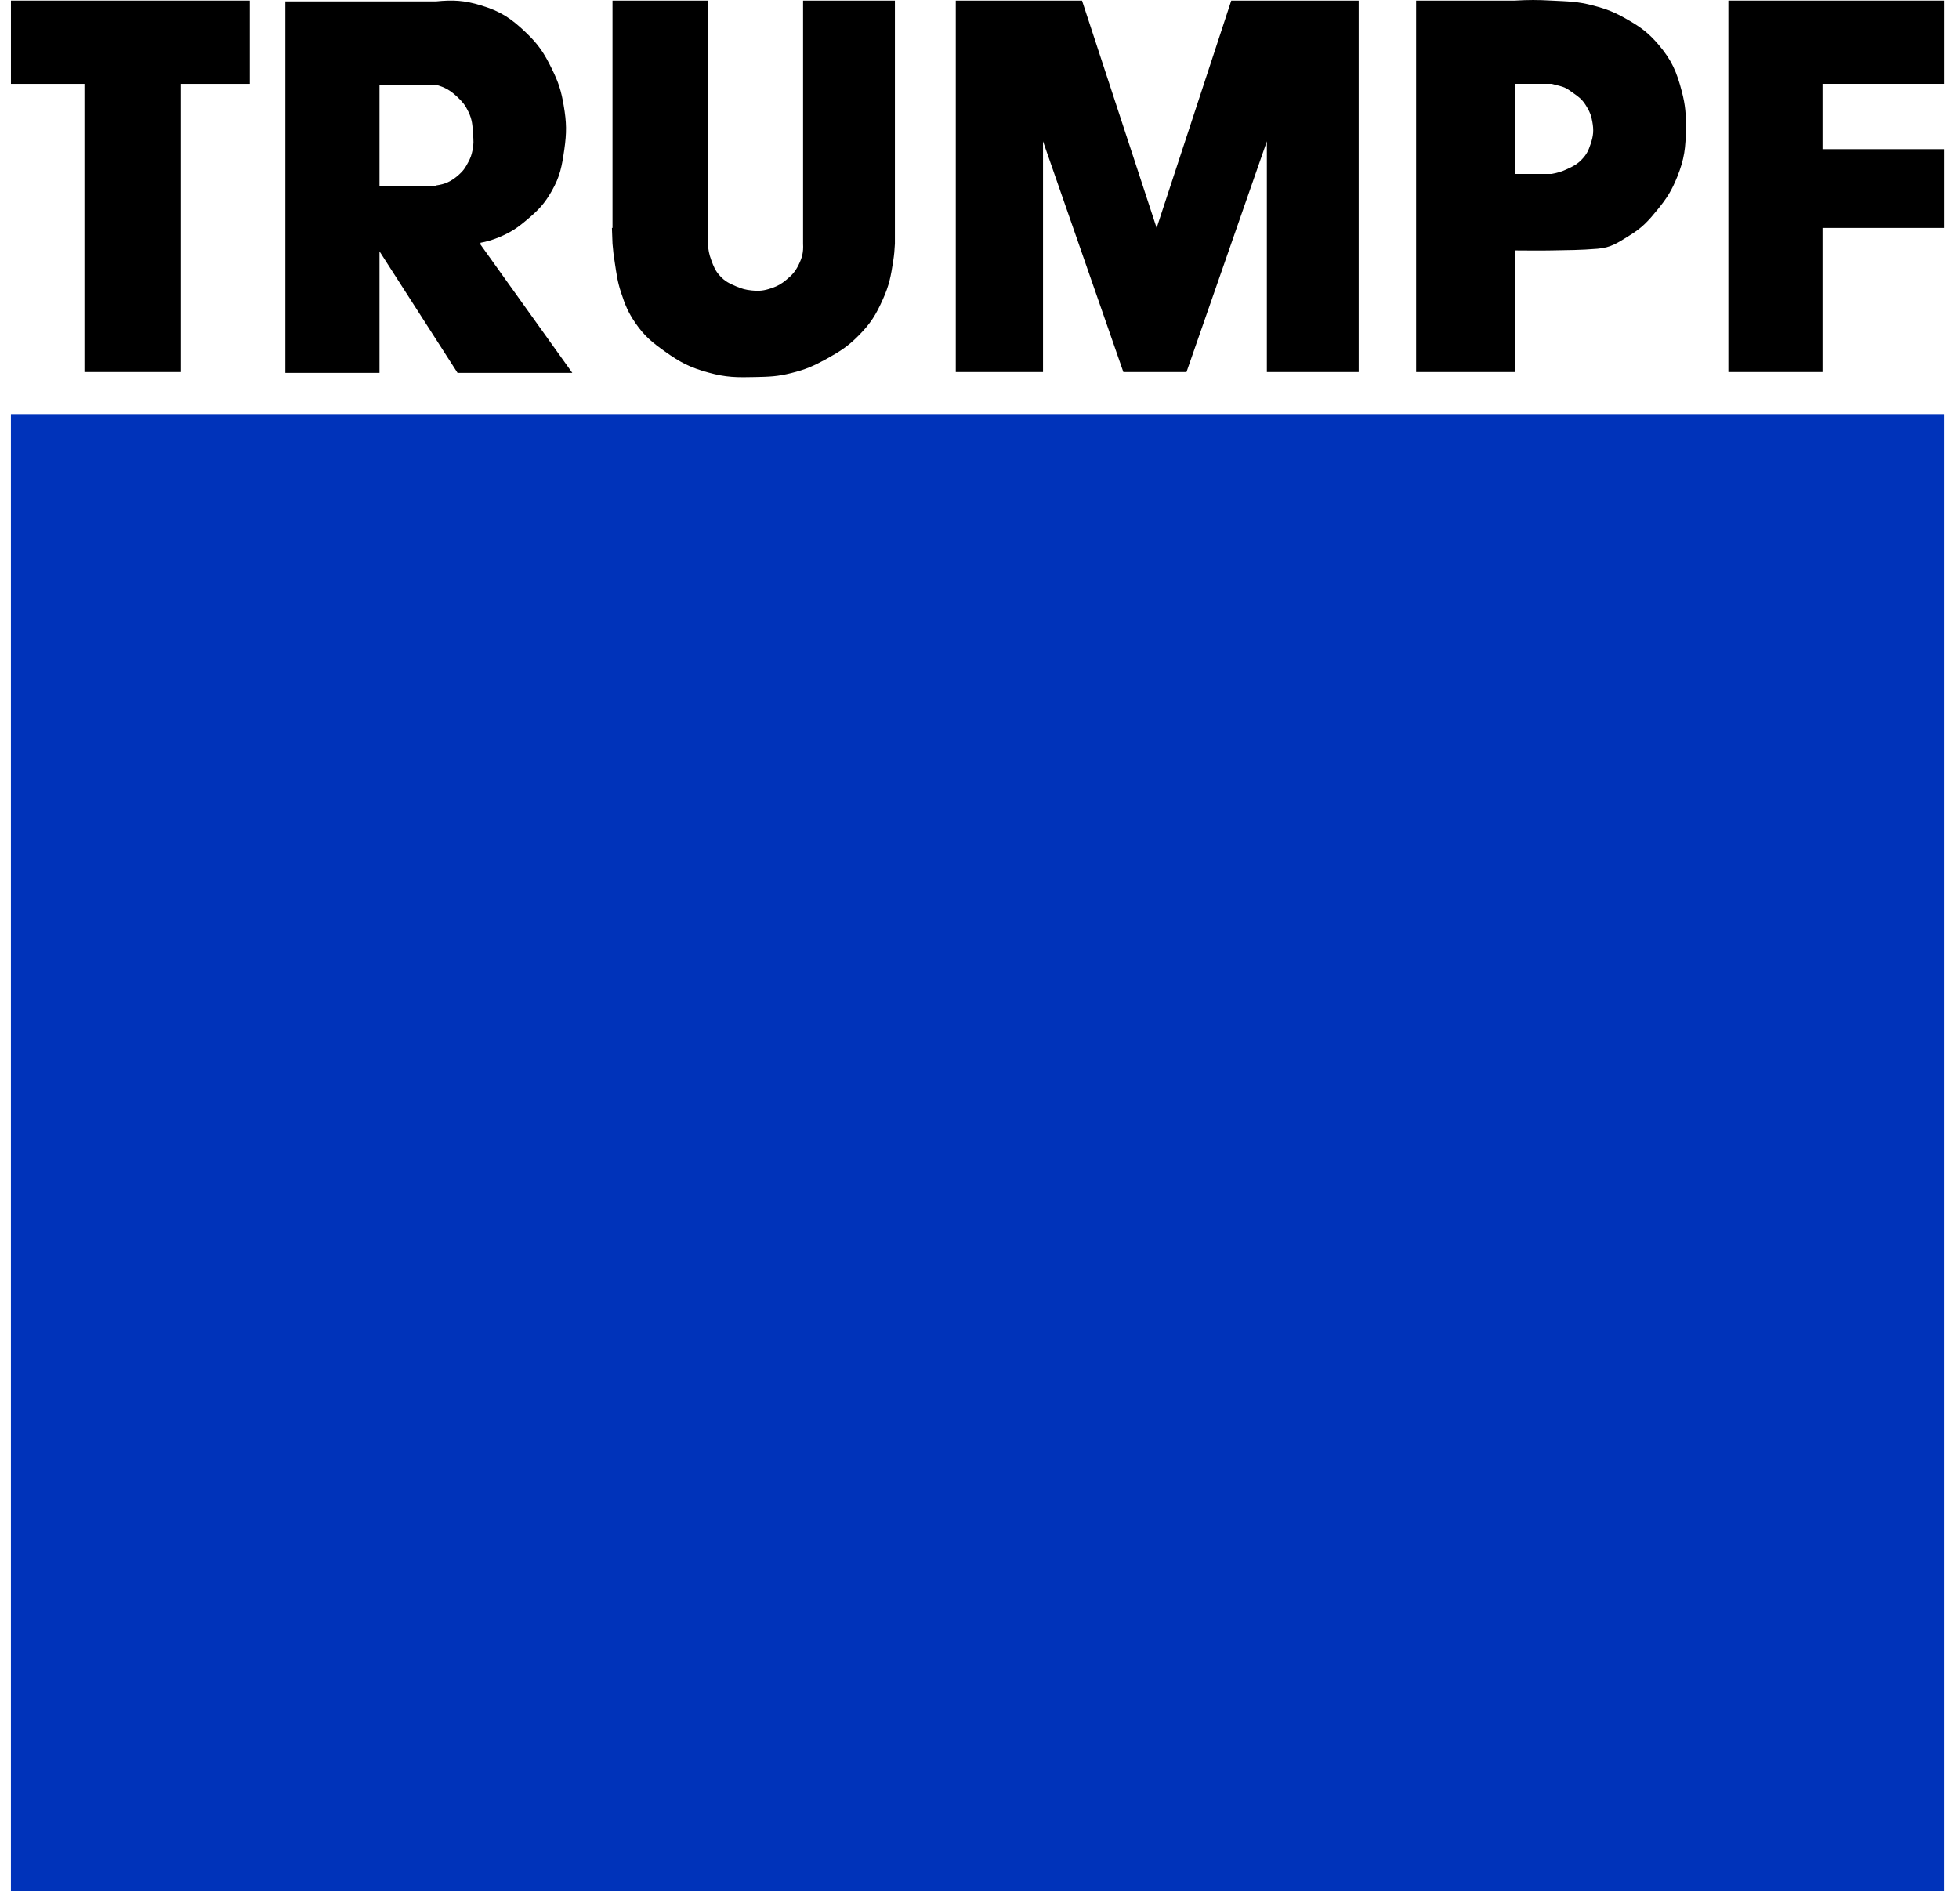 <svg width="71" height="69" viewBox="0 0 71 69" fill="none" xmlns="http://www.w3.org/2000/svg">
<path d="M0.396 15.034H70.463V68.555H0.396V15.034Z" fill="#0033BA"/>
<path d="M66.054 13.484H62.642V0.022H70.464V3.039H66.054V5.406H70.464V8.261H66.054V13.484Z" fill="black"/>
<path d="M0.397 0.022H9.053V3.04H6.555V13.484H3.061V3.04H0.397V0.022Z" fill="black"/>
<path d="M57.648 5.222C57.57 5.456 57.507 5.594 57.337 5.772C57.168 5.95 57.038 6.016 56.817 6.12C56.6 6.221 56.468 6.262 56.234 6.304H55.339H54.903V3.039H56.234C56.733 3.162 56.725 3.165 56.983 3.346C57.274 3.549 57.374 3.636 57.523 3.896C57.63 4.08 57.673 4.196 57.71 4.407C57.768 4.72 57.751 4.919 57.648 5.222V5.222ZM60.957 3.325C60.77 2.605 60.59 2.181 60.104 1.611C59.733 1.18 59.457 0.979 58.959 0.695C58.519 0.443 58.244 0.334 57.753 0.204C57.177 0.049 56.83 0.053 56.234 0.022C55.715 -0.007 55.42 -0.007 54.903 0.022H51.324V13.484H54.903V9.077C55.421 9.077 55.715 9.087 56.234 9.077C56.884 9.064 57.251 9.068 57.897 9.016C58.396 8.976 58.633 8.797 59.042 8.546C59.515 8.258 59.735 8.016 60.083 7.587C60.423 7.169 60.589 6.902 60.79 6.405C61.05 5.759 61.096 5.345 61.101 4.652C61.106 4.13 61.087 3.829 60.957 3.325V3.325Z" fill="black"/>
<path d="M34.64 0.022V13.484H37.802V5.121L40.714 13.484H43.002L45.915 5.121V13.484H49.243V0.022H44.625L41.92 8.261L39.216 0.022H34.64Z" fill="black"/>
<path d="M29.106 0.022V8.261V8.834C29.122 9.141 29.077 9.331 28.94 9.607C28.82 9.847 28.709 9.968 28.503 10.138C28.317 10.294 28.19 10.365 27.962 10.444C27.691 10.537 27.518 10.556 27.234 10.526C27.016 10.503 26.892 10.467 26.692 10.384C26.434 10.272 26.277 10.203 26.09 9.995C25.918 9.807 25.866 9.661 25.777 9.424C25.695 9.203 25.675 9.067 25.653 8.834V8.261V0.022H22.199V8.261H22.178L22.199 8.834C22.221 9.105 22.24 9.257 22.283 9.526C22.349 9.952 22.376 10.198 22.511 10.608C22.659 11.059 22.762 11.316 23.03 11.709C23.361 12.189 23.635 12.408 24.113 12.749C24.661 13.141 25.02 13.323 25.674 13.503C26.316 13.682 26.711 13.682 27.379 13.666C27.885 13.655 28.178 13.647 28.669 13.524C29.205 13.392 29.498 13.261 29.979 12.995C30.464 12.724 30.736 12.55 31.124 12.158C31.556 11.721 31.747 11.41 31.997 10.851C32.227 10.34 32.286 10.02 32.372 9.465C32.41 9.22 32.42 9.08 32.434 8.834V8.261V0.022H29.106V0.022Z" fill="black"/>
<path d="M13.754 3.071H15.793C16.136 3.165 16.325 3.278 16.583 3.521C16.771 3.699 16.868 3.82 16.977 4.052C17.115 4.337 17.123 4.53 17.144 4.846C17.162 5.086 17.175 5.225 17.123 5.458C17.088 5.624 17.056 5.716 16.977 5.866C16.868 6.078 16.787 6.199 16.604 6.357C16.34 6.581 16.137 6.675 15.793 6.723V6.743H13.754V3.071V3.071ZM17.415 8.864V8.799C17.624 8.762 17.833 8.703 18.081 8.601C18.524 8.417 18.757 8.256 19.122 7.945C19.521 7.609 19.735 7.381 19.994 6.928C20.301 6.391 20.365 6.025 20.453 5.417C20.54 4.803 20.536 4.439 20.431 3.828C20.34 3.282 20.239 2.976 19.994 2.482C19.719 1.92 19.513 1.609 19.058 1.176C18.526 0.667 18.145 0.412 17.436 0.197C16.822 0.009 16.416 -0.008 15.792 0.052H13.754H10.342V13.515H13.754V9.109L16.583 13.515H20.743L17.415 8.864Z" fill="black"/>
</svg>
